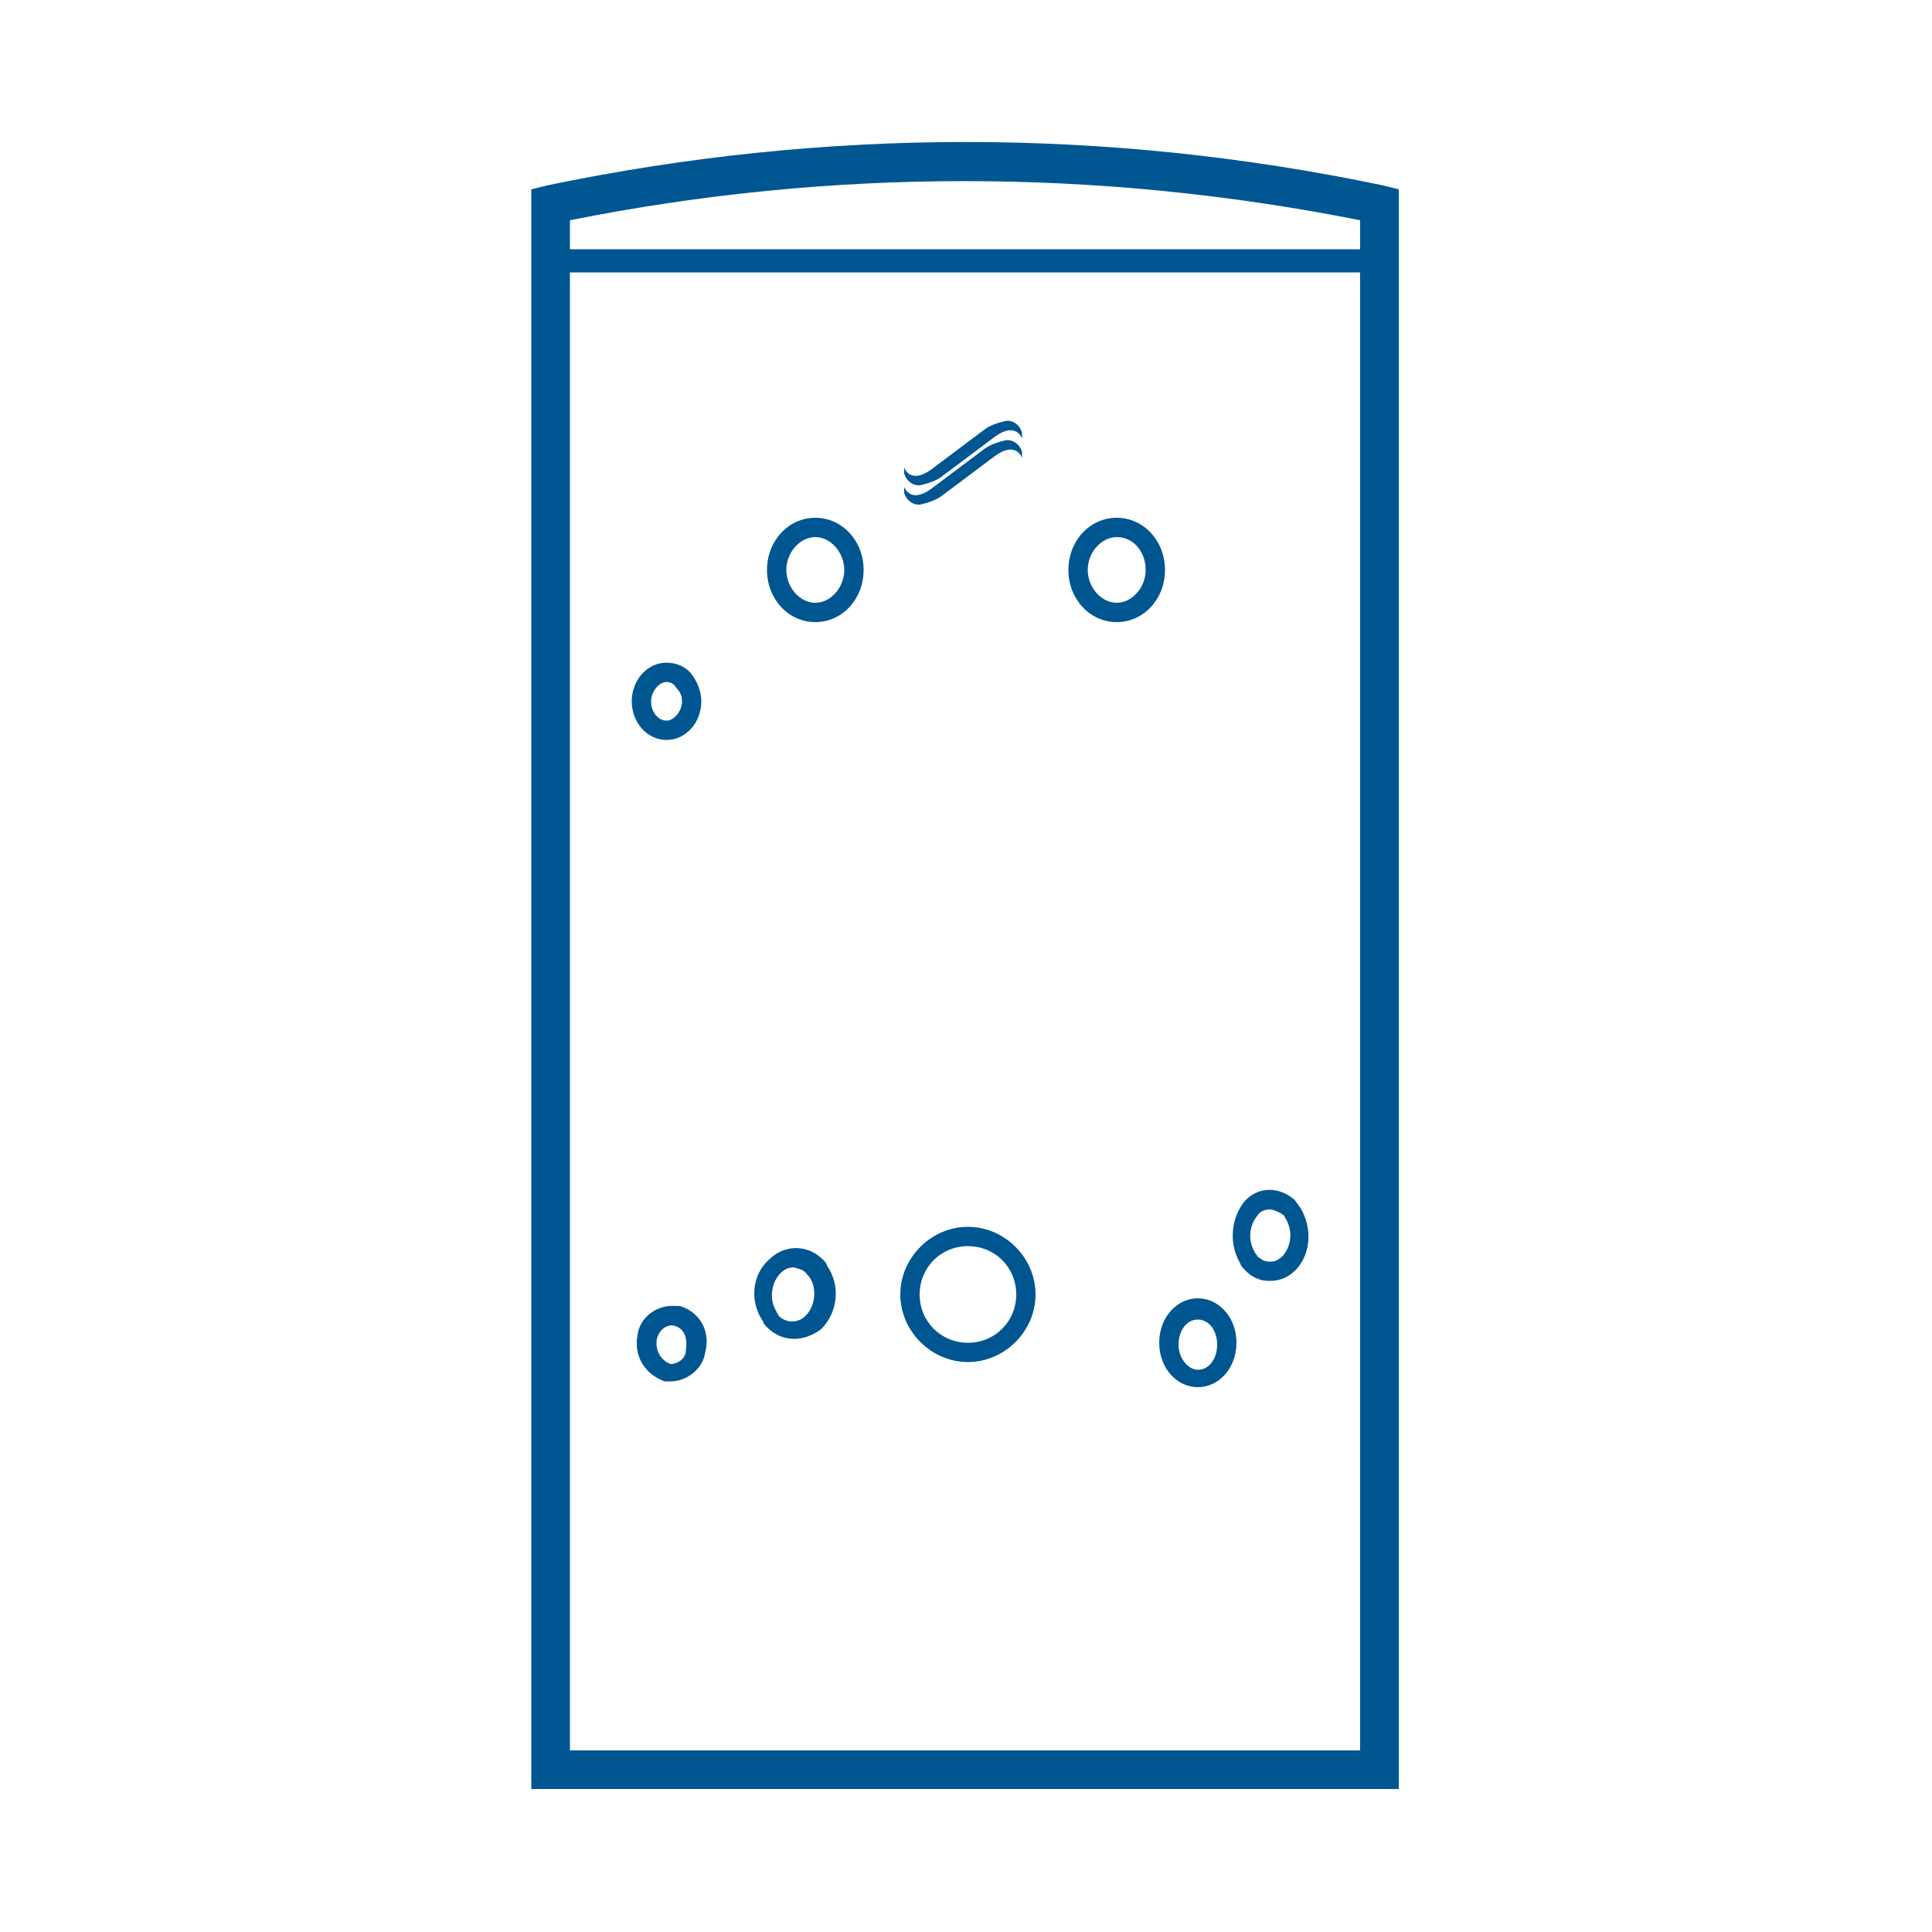 <?xml version="1.0" encoding="utf-8"?>
<!-- Generator: Adobe Illustrator 21.0.2, SVG Export Plug-In . SVG Version: 6.00 Build 0)  -->
<svg version="1.1" id="How_to_Buy" xmlns="http://www.w3.org/2000/svg" xmlns:xlink="http://www.w3.org/1999/xlink" x="0px" y="0px"
	 viewBox="0 0 100 100" style="enable-background:new 0 0 100 100;" xml:space="preserve">
<style type="text/css">
	.st0{fill:#005691;}
</style>
<title>Artboard 1 copy 7</title>
<g>
	<path class="st0" d="M71.6,9.6c-14.3-3-28.9-3-43.3,0l-0.8,0.2v82.8h44.9V9.8L71.6,9.6z M70.4,11.4v1.5H29.5v-1.5
		C43,8.7,56.8,8.7,70.4,11.4z M29.5,90.6V14.1h40.9v76.5H29.5z"/>
	<path class="st0" d="M62,67.2c-1.1,0-2,1-2,2.3s0.9,2.3,2,2.3s2-1,2-2.3S63.1,67.2,62,67.2z M62,70.9c-0.5,0-1-0.6-1-1.3
		c0-0.7,0.4-1.3,1-1.3s1,0.6,1,1.3C63,70.3,62.6,70.9,62,70.9z"/>
	<path class="st0" d="M57.8,26.8c-1.4,0-2.5,1.2-2.5,2.7s1.1,2.7,2.5,2.7c1.4,0,2.5-1.2,2.5-2.7S59.2,26.8,57.8,26.8z M57.8,31.2
		c-0.8,0-1.5-0.8-1.5-1.7s0.7-1.7,1.5-1.7c0.9,0,1.5,0.8,1.5,1.7S58.6,31.2,57.8,31.2z"/>
	<path class="st0" d="M42.2,26.8c-1.4,0-2.5,1.2-2.5,2.7s1.1,2.7,2.5,2.7c1.4,0,2.5-1.2,2.5-2.7S43.6,26.8,42.2,26.8z M42.2,31.2
		c-0.8,0-1.5-0.8-1.5-1.7s0.7-1.7,1.5-1.7s1.5,0.8,1.5,1.7S43,31.2,42.2,31.2z"/>
	<path class="st0" d="M67,62.1c-0.8-0.7-1.9-0.7-2.6,0.1c-0.7,0.9-0.8,2.2-0.2,3.2c0,0.1,0.2,0.3,0.3,0.4c0.3,0.3,0.7,0.5,1.2,0.5
		c0.6,0,1-0.2,1.4-0.6c0.8-0.9,0.8-2.2,0.2-3.2C67.2,62.4,67.1,62.2,67,62.1z M66.4,65c-0.2,0.2-0.4,0.3-0.6,0.3s-0.4,0-0.6-0.2
		c-0.1,0-0.1-0.1-0.2-0.2c-0.4-0.6-0.4-1.4,0.1-2c0.1-0.2,0.4-0.3,0.6-0.3s0.4,0.1,0.6,0.2c0.1,0.1,0.2,0.1,0.2,0.2
		C66.9,63.6,66.9,64.4,66.4,65z"/>
	<path class="st0" d="M34.5,38.3c1,0,1.8-0.9,1.8-2c0-0.5-0.2-1-0.5-1.4c-0.3-0.4-0.8-0.6-1.3-0.6c-1,0-1.8,0.9-1.8,2
		C32.7,37.4,33.5,38.3,34.5,38.3z M34.5,35.3c0.2,0,0.4,0.1,0.5,0.3c0.2,0.2,0.3,0.4,0.3,0.7c0,0.5-0.4,1-0.8,1s-0.8-0.4-0.8-1
		C33.7,35.8,34.1,35.3,34.5,35.3z"/>
	<path class="st0" d="M50.1,63.5c-1.9,0-3.5,1.6-3.5,3.5s1.6,3.5,3.5,3.5c1.9,0,3.5-1.6,3.5-3.5S52,63.5,50.1,63.5z M50.1,69.5
		c-1.4,0-2.5-1.1-2.5-2.5s1.1-2.5,2.5-2.5c1.4,0,2.5,1.1,2.5,2.5S51.5,69.5,50.1,69.5z"/>
	<path class="st0" d="M42.6,65.2c-0.4-0.4-0.9-0.6-1.4-0.6s-1,0.2-1.4,0.6c-0.9,0.8-1,2.2-0.3,3.2c0,0.1,0.1,0.2,0.2,0.3
		c0.4,0.4,0.9,0.6,1.4,0.6s1-0.2,1.4-0.5c0.9-0.9,1-2.3,0.3-3.3C42.8,65.4,42.7,65.3,42.6,65.2z M41.7,68.1c-0.4,0.4-1,0.4-1.4,0
		c0-0.1-0.1-0.1-0.1-0.2c-0.4-0.6-0.3-1.5,0.2-2c0.2-0.2,0.4-0.3,0.7-0.3c0.3,0.1,0.5,0.1,0.7,0.4l0.1,0.1
		C42.3,66.7,42.2,67.6,41.7,68.1z"/>
	<path class="st0" d="M35.2,67.6H35c-1-0.1-1.9,0.6-2,1.5c-0.2,1,0.3,2,1.4,2.4h0.1c0.1,0,0.1,0,0.2,0c0.9,0,1.7-0.7,1.8-1.5
		C36.8,68.9,36.2,67.9,35.2,67.6z M35.5,69.9c0,0.4-0.4,0.7-0.8,0.7c-0.5-0.2-0.8-0.7-0.7-1.3c0.1-0.4,0.4-0.7,0.8-0.7
		C35.4,68.7,35.6,69.2,35.5,69.9z"/>
	<path class="st0" d="M47.7,25.1c0.4-0.1,0.7-0.2,1-0.4l2.8-2.1c1.1-0.8,1.4,0.1,1.4,0.1c0-0.1,0-0.2,0-0.3
		c-0.1-0.4-0.5-0.7-0.9-0.6c-0.4,0.1-0.7,0.2-1,0.4l-2.8,2.1c-1.1,0.8-1.4-0.1-1.4-0.1c0,0.1,0,0.2,0,0.3
		C46.9,24.9,47.3,25.2,47.7,25.1z"/>
	<path class="st0" d="M47.7,26.1c0.4-0.1,0.7-0.2,1-0.4l2.8-2.1c1.1-0.8,1.4,0.1,1.4,0.1c0-0.1,0-0.2,0-0.3
		c-0.1-0.4-0.5-0.7-0.9-0.6c-0.4,0.1-0.7,0.2-1,0.4l-2.8,2.1c-1.1,0.8-1.4-0.1-1.4-0.1c0,0.1,0,0.2,0,0.3
		C46.9,25.9,47.3,26.2,47.7,26.1z"/>
</g>
</svg>
